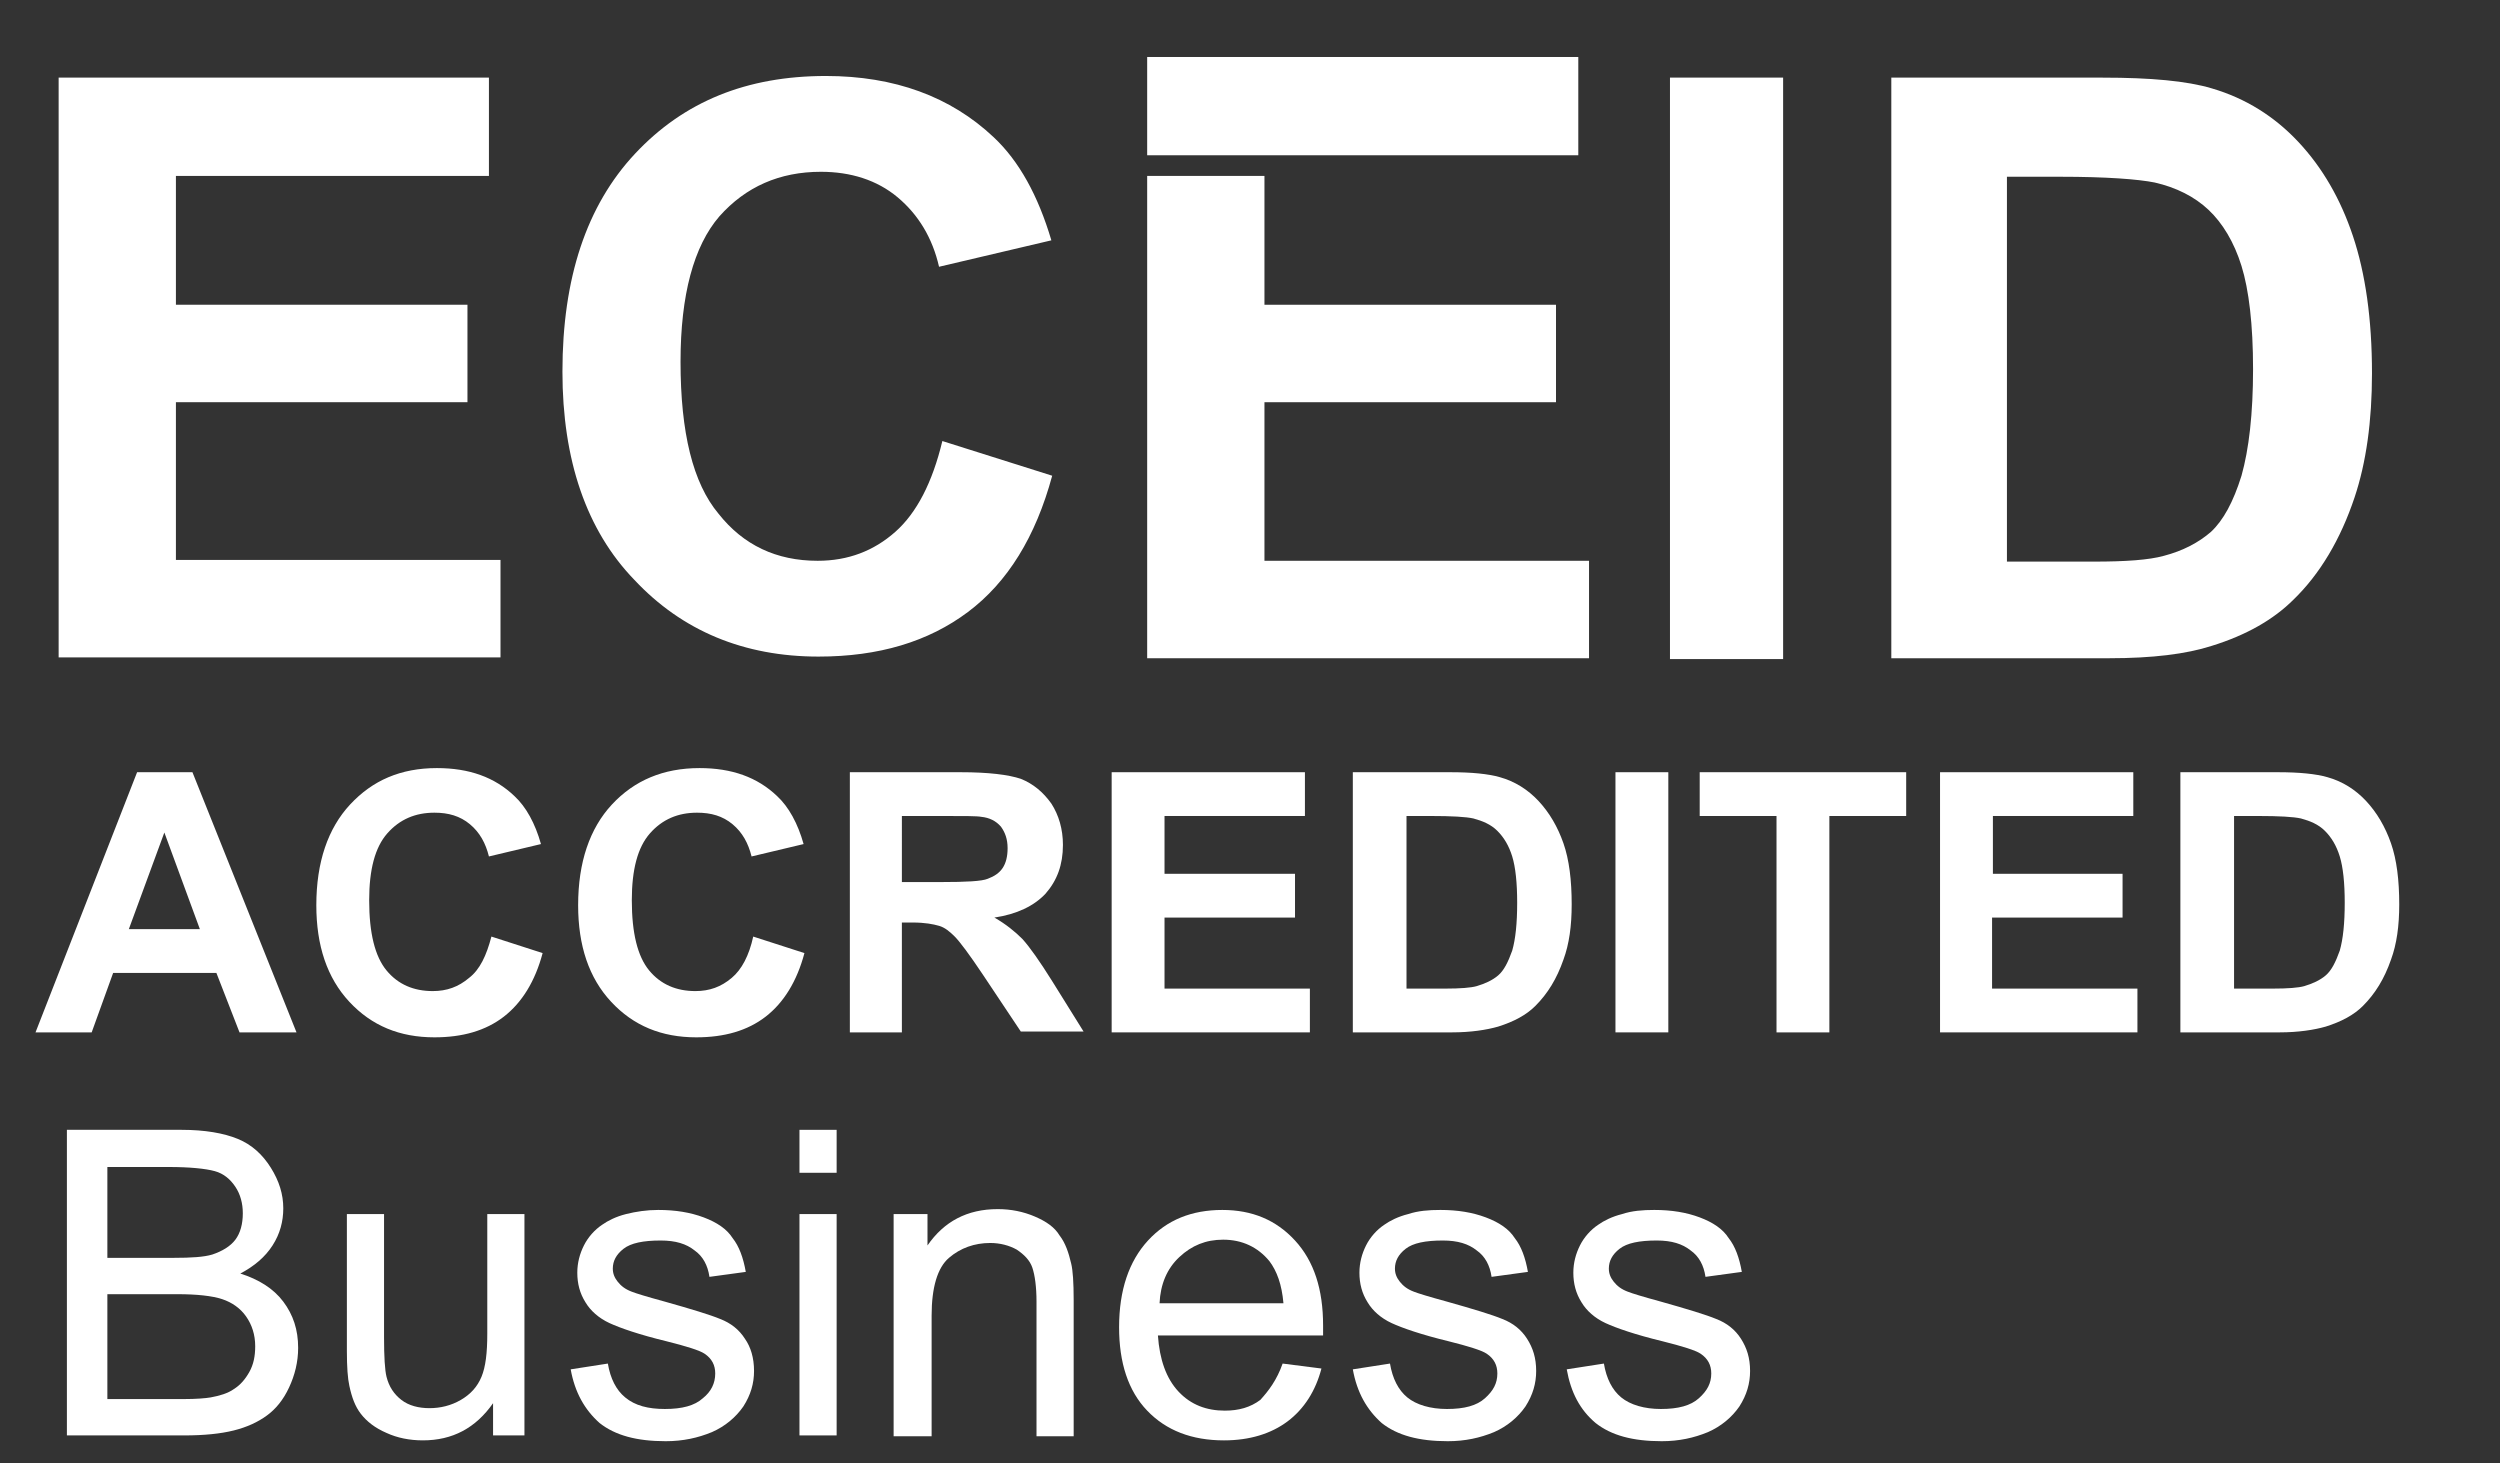 <?xml version="1.0" encoding="utf-8"?>
<!-- Generator: Adobe Illustrator 19.0.0, SVG Export Plug-In . SVG Version: 6.00 Build 0)  -->
<svg version="1.1" id="Layer_1" xmlns="http://www.w3.org/2000/svg" xmlns:xlink="http://www.w3.org/1999/xlink" x="0px" y="0px"
	 viewBox="0 0 302.7 177.2" style="enable-background:new 0 0 302.7 177.2;" xml:space="preserve">
<rect x="0" y="0" width="302.7" height="177.2" fill="#333333" stroke="none"/>
<style type="text/css">
	.st0{fill:#FFFFFF;}
</style>
<g id="XMLID_56_">
	<path id="XMLID_57_" class="st0" d="M35.9,125H29l-2.8-7.2H13.7l-2.6,7.2H4.3l12.3-31.5h6.7L35.9,125z M24.2,112.5l-4.3-11.7
		l-4.3,11.7H24.2z"/>
	<path id="XMLID_60_" class="st0" d="M59.5,113.4l6.2,2c-0.9,3.4-2.5,6-4.7,7.7c-2.2,1.7-5,2.5-8.4,2.5c-4.2,0-7.6-1.4-10.3-4.3
		c-2.7-2.9-4-6.8-4-11.7c0-5.2,1.4-9.3,4.1-12.2S48.5,93,52.9,93c3.9,0,7,1.1,9.4,3.4c1.4,1.3,2.5,3.3,3.2,5.8l-6.3,1.5
		c-0.4-1.6-1.1-2.9-2.3-3.9s-2.6-1.4-4.3-1.4c-2.3,0-4.2,0.8-5.7,2.5c-1.5,1.7-2.2,4.4-2.2,8.1c0,4,0.7,6.8,2.1,8.5
		c1.4,1.7,3.3,2.5,5.6,2.5c1.7,0,3.1-0.5,4.4-1.6C58.1,117.4,58.9,115.7,59.5,113.4z"/>
	<path id="XMLID_62_" class="st0" d="M91.2,113.4l6.2,2c-0.9,3.4-2.5,6-4.7,7.7c-2.2,1.7-5,2.5-8.4,2.5c-4.2,0-7.6-1.4-10.3-4.3
		c-2.7-2.9-4-6.8-4-11.7c0-5.2,1.4-9.3,4.1-12.2S80.3,93,84.7,93c3.9,0,7,1.1,9.4,3.4c1.4,1.3,2.5,3.3,3.2,5.8l-6.3,1.5
		c-0.4-1.6-1.1-2.9-2.3-3.9s-2.6-1.4-4.3-1.4c-2.3,0-4.2,0.8-5.7,2.5c-1.5,1.7-2.2,4.4-2.2,8.1c0,4,0.7,6.8,2.1,8.5
		c1.4,1.7,3.3,2.5,5.6,2.5c1.7,0,3.1-0.5,4.4-1.6C89.8,117.4,90.7,115.7,91.2,113.4z"/>
	<path id="XMLID_64_" class="st0" d="M102.9,125V93.5h13.4c3.4,0,5.8,0.3,7.3,0.8c1.5,0.6,2.7,1.6,3.7,3c0.9,1.4,1.4,3.1,1.4,5
		c0,2.4-0.7,4.3-2.1,5.9c-1.4,1.5-3.5,2.5-6.2,2.9c1.4,0.8,2.5,1.7,3.4,2.6c0.9,1,2.1,2.7,3.6,5.1l3.8,6.1h-7.6l-4.6-6.9
		c-1.6-2.4-2.8-4-3.4-4.6c-0.6-0.6-1.2-1.1-1.9-1.3c-0.7-0.2-1.7-0.4-3.2-0.4h-1.3V125H102.9z M109.2,106.8h4.7c3.1,0,5-0.1,5.7-0.4
		c0.8-0.3,1.4-0.7,1.8-1.3s0.6-1.4,0.6-2.4c0-1.1-0.3-1.9-0.8-2.6c-0.6-0.7-1.4-1.1-2.4-1.2c-0.5-0.1-2.1-0.1-4.6-0.1h-5V106.8z"/>
	<path id="XMLID_67_" class="st0" d="M134.6,125V93.5H158v5.3h-17v7h15.8v5.3H141v8.6h17.6v5.3H134.6z"/>
	<path id="XMLID_69_" class="st0" d="M164,93.5h11.6c2.6,0,4.6,0.2,6,0.6c1.8,0.5,3.4,1.5,4.7,2.9c1.3,1.4,2.3,3.1,3,5.1
		c0.7,2,1,4.5,1,7.4c0,2.6-0.3,4.8-1,6.7c-0.8,2.3-1.9,4.1-3.4,5.6c-1.1,1.1-2.6,1.9-4.5,2.5c-1.4,0.4-3.3,0.7-5.6,0.7h-12V93.5z
		 M170.3,98.8v20.9h4.7c1.8,0,3.1-0.1,3.8-0.3c1-0.3,1.9-0.7,2.6-1.3c0.7-0.6,1.2-1.6,1.7-3c0.4-1.4,0.6-3.3,0.6-5.8
		c0-2.4-0.2-4.3-0.6-5.6s-1-2.3-1.8-3.1s-1.8-1.2-2.9-1.5c-0.9-0.2-2.6-0.3-5.2-0.3H170.3z"/>
	<path id="XMLID_72_" class="st0" d="M195.6,125V93.5h6.4V125H195.6z"/>
	<path id="XMLID_74_" class="st0" d="M215.1,125V98.8h-9.3v-5.3h25v5.3h-9.3V125H215.1z"/>
	<path id="XMLID_76_" class="st0" d="M234.9,125V93.5h23.4v5.3h-17v7H257v5.3h-15.8v8.6h17.6v5.3H234.9z"/>
	<path id="XMLID_78_" class="st0" d="M264.2,93.5h11.6c2.6,0,4.6,0.2,6,0.6c1.8,0.5,3.4,1.5,4.7,2.9c1.3,1.4,2.3,3.1,3,5.1
		c0.7,2,1,4.5,1,7.4c0,2.6-0.3,4.8-1,6.7c-0.8,2.3-1.9,4.1-3.4,5.6c-1.1,1.1-2.6,1.9-4.5,2.5c-1.4,0.4-3.3,0.7-5.6,0.7h-12V93.5z
		 M270.5,98.8v20.9h4.7c1.8,0,3.1-0.1,3.8-0.3c1-0.3,1.9-0.7,2.6-1.3c0.7-0.6,1.2-1.6,1.7-3c0.4-1.4,0.6-3.3,0.6-5.8
		c0-2.4-0.2-4.3-0.6-5.6s-1-2.3-1.8-3.1s-1.8-1.2-2.9-1.5c-0.9-0.2-2.6-0.3-5.2-0.3H270.5z"/>
</g>
<g id="XMLID_7_">
	<path id="XMLID_25_" class="st0" d="M7.1,79.8V9.4h52.1v11.9H21.3v15.6h35.3v11.8H21.3v19.1h39.3v11.8H7.1z"/>
	<path id="XMLID_23_" class="st0" d="M114.1,53.4l13.3,4.2c-2,7.4-5.4,12.9-10.2,16.5c-4.8,3.6-10.8,5.4-18.1,5.4
		c-9,0-16.5-3.1-22.3-9.3C71,64.2,68.1,55.7,68.1,45c0-11.3,2.9-20.1,8.8-26.4S90.4,9.2,100,9.2c8.3,0,15.1,2.5,20.3,7.4
		c3.1,2.9,5.4,7.1,7,12.5l-13.6,3.2c-0.8-3.5-2.5-6.3-5-8.4s-5.7-3.1-9.3-3.1c-5,0-9.1,1.8-12.3,5.4c-3.1,3.6-4.7,9.5-4.7,17.6
		c0,8.6,1.5,14.7,4.6,18.4C90,66,94,67.9,99,67.9c3.7,0,6.8-1.2,9.4-3.5C111,62.1,112.9,58.4,114.1,53.4z"/>
	<path id="XMLID_21_" class="st0" d="M202.2,79.9V9.4h13.7v70.4H202.2z"/>
	<path id="XMLID_18_" class="st0" d="M229,9.4h25.6c5.8,0,10.2,0.4,13.2,1.3c4.1,1.2,7.6,3.4,10.5,6.5c2.9,3.1,5.1,6.9,6.6,11.4
		c1.5,4.5,2.3,10,2.3,16.6c0,5.8-0.7,10.8-2.1,15c-1.7,5.1-4.2,9.3-7.4,12.4c-2.4,2.4-5.7,4.3-9.9,5.6c-3.1,1-7.2,1.5-12.4,1.5H229
		V9.4z M243,21.4V68h10.5c3.9,0,6.7-0.2,8.5-0.7c2.3-0.6,4.2-1.6,5.7-2.9c1.5-1.4,2.7-3.6,3.7-6.8c0.9-3.2,1.4-7.5,1.4-12.9
		c0-5.4-0.5-9.6-1.4-12.5c-0.9-2.9-2.3-5.2-4-6.8c-1.7-1.6-3.9-2.7-6.5-3.3c-2-0.4-5.8-0.7-11.5-0.7H243z"/>
	<rect id="XMLID_17_" x="138.9" y="6.9" class="st0" width="52.2" height="11.9"/>
	<polygon id="XMLID_8_" class="st0" points="153.1,67.9 153.1,48.7 188.4,48.7 188.4,36.9 153.1,36.9 153.1,21.3 153.1,21.3 
		138.9,21.3 138.9,79.7 192.4,79.7 192.4,67.9 	"/>
</g>
<g id="XMLID_27_">
	<path id="XMLID_28_" class="st0" d="M8.1,173.8v-37H22c2.8,0,5.1,0.4,6.8,1.1c1.7,0.7,3,1.9,4,3.5c1,1.6,1.5,3.2,1.5,4.9
		c0,1.6-0.4,3.1-1.3,4.5c-0.9,1.4-2.2,2.5-3.9,3.4c2.2,0.7,4,1.8,5.2,3.4c1.2,1.6,1.8,3.4,1.8,5.6c0,1.7-0.4,3.3-1.1,4.8
		c-0.7,1.5-1.6,2.6-2.7,3.4c-1.1,0.8-2.4,1.4-4,1.8c-1.6,0.4-3.6,0.6-6,0.6H8.1z M13,152.3h8c2.2,0,3.7-0.1,4.7-0.4
		c1.2-0.4,2.2-1,2.8-1.8s0.9-1.9,0.9-3.2c0-1.2-0.3-2.3-0.9-3.2c-0.6-0.9-1.4-1.6-2.5-1.9c-1.1-0.3-3-0.5-5.6-0.5H13V152.3z
		 M13,169.4h9.2c1.6,0,2.7-0.1,3.3-0.2c1.1-0.2,2.1-0.5,2.8-1c0.8-0.5,1.4-1.2,1.9-2.1s0.7-1.9,0.7-3.1c0-1.4-0.4-2.6-1.1-3.6
		s-1.7-1.7-2.9-2.1s-3.1-0.6-5.4-0.6H13V169.4z"/>
	<path id="XMLID_32_" class="st0" d="M59.7,173.8v-3.9c-2.1,3-4.9,4.5-8.5,4.5c-1.6,0-3.1-0.3-4.4-0.9c-1.4-0.6-2.4-1.4-3.1-2.3
		c-0.7-0.9-1.1-2-1.4-3.4c-0.2-0.9-0.3-2.3-0.3-4.2V147h4.5v14.9c0,2.4,0.1,4,0.3,4.8c0.3,1.2,0.9,2.1,1.8,2.8c0.9,0.7,2.1,1,3.4,1
		s2.6-0.3,3.8-1c1.2-0.7,2-1.6,2.5-2.8c0.5-1.2,0.7-2.9,0.7-5.2V147h4.5v26.8H59.7z"/>
	<path id="XMLID_34_" class="st0" d="M69.1,165.8l4.5-0.7c0.3,1.8,1,3.2,2.1,4.1c1.2,1,2.8,1.4,4.8,1.4c2.1,0,3.6-0.4,4.6-1.3
		c1-0.8,1.5-1.8,1.5-3c0-1-0.4-1.8-1.3-2.4c-0.6-0.4-2.2-0.9-4.6-1.5c-3.3-0.8-5.6-1.6-6.9-2.2c-1.3-0.6-2.3-1.5-2.9-2.5
		c-0.7-1.1-1-2.3-1-3.6c0-1.2,0.3-2.3,0.8-3.3s1.3-1.9,2.2-2.5c0.7-0.5,1.7-1,2.9-1.3s2.5-0.5,3.9-0.5c2.1,0,3.9,0.3,5.5,0.9
		c1.6,0.6,2.8,1.4,3.5,2.5c0.8,1,1.3,2.4,1.6,4.1l-4.4,0.6c-0.2-1.4-0.8-2.5-1.8-3.2c-1-0.8-2.3-1.2-4.1-1.2c-2.1,0-3.6,0.3-4.5,1
		c-0.9,0.7-1.3,1.5-1.3,2.4c0,0.6,0.2,1.1,0.6,1.6c0.4,0.5,0.9,0.9,1.7,1.2c0.5,0.2,1.8,0.6,4,1.2c3.2,0.9,5.5,1.6,6.7,2.1
		c1.3,0.5,2.3,1.3,3,2.4c0.7,1,1.1,2.3,1.1,3.9c0,1.5-0.4,2.9-1.3,4.3c-0.9,1.3-2.2,2.4-3.8,3.1c-1.7,0.7-3.5,1.1-5.6,1.1
		c-3.5,0-6.1-0.7-8-2.2C70.8,170.7,69.6,168.6,69.1,165.8z"/>
	<path id="XMLID_36_" class="st0" d="M96.8,142v-5.2h4.5v5.2H96.8z M96.8,173.8V147h4.5v26.8H96.8z"/>
	<path id="XMLID_39_" class="st0" d="M108.2,173.8V147h4.1v3.8c2-2.9,4.8-4.4,8.5-4.4c1.6,0,3.1,0.3,4.5,0.9c1.4,0.6,2.4,1.3,3,2.3
		c0.7,0.9,1.1,2.1,1.4,3.4c0.2,0.8,0.3,2.3,0.3,4.4v16.5h-4.5v-16.3c0-1.8-0.2-3.2-0.5-4.1s-1-1.6-1.9-2.2c-0.9-0.5-2-0.8-3.2-0.8
		c-1.9,0-3.6,0.6-5,1.8c-1.4,1.2-2.1,3.6-2.1,7v14.6H108.2z"/>
	<path id="XMLID_41_" class="st0" d="M155.3,165.1l4.7,0.6c-0.7,2.7-2.1,4.9-4.1,6.4c-2,1.5-4.6,2.3-7.7,2.3c-3.9,0-7-1.2-9.3-3.6
		c-2.3-2.4-3.4-5.8-3.4-10.1c0-4.5,1.2-8,3.5-10.5c2.3-2.5,5.3-3.7,9-3.7c3.6,0,6.5,1.2,8.8,3.7s3.4,5.9,3.4,10.3c0,0.3,0,0.7,0,1.2
		h-20c0.2,2.9,1,5.2,2.5,6.8s3.4,2.3,5.6,2.3c1.7,0,3.1-0.4,4.3-1.3C153.6,168.4,154.6,167.1,155.3,165.1z M140.4,157.8h15
		c-0.2-2.3-0.8-3.9-1.7-5.1c-1.4-1.7-3.3-2.6-5.6-2.6c-2.1,0-3.8,0.7-5.3,2.1C141.3,153.6,140.5,155.5,140.4,157.8z"/>
	<path id="XMLID_44_" class="st0" d="M163.8,165.8l4.5-0.7c0.3,1.8,1,3.2,2.1,4.1s2.8,1.4,4.8,1.4c2.1,0,3.6-0.4,4.6-1.3
		s1.5-1.8,1.5-3c0-1-0.4-1.8-1.3-2.4c-0.6-0.4-2.2-0.9-4.6-1.5c-3.3-0.8-5.6-1.6-6.9-2.2c-1.3-0.6-2.3-1.5-2.9-2.5
		c-0.7-1.1-1-2.3-1-3.6c0-1.2,0.3-2.3,0.8-3.3c0.5-1,1.3-1.9,2.2-2.5c0.7-0.5,1.7-1,2.9-1.3c1.2-0.4,2.5-0.5,3.9-0.5
		c2.1,0,3.9,0.3,5.5,0.9c1.6,0.6,2.8,1.4,3.5,2.5c0.8,1,1.3,2.4,1.6,4.1l-4.4,0.6c-0.2-1.4-0.8-2.5-1.8-3.2c-1-0.8-2.3-1.2-4.1-1.2
		c-2.1,0-3.6,0.3-4.5,1c-0.9,0.7-1.3,1.5-1.3,2.4c0,0.6,0.2,1.1,0.6,1.6c0.4,0.5,0.9,0.9,1.7,1.2c0.5,0.2,1.8,0.6,4,1.2
		c3.2,0.9,5.5,1.6,6.7,2.1c1.3,0.5,2.3,1.3,3,2.4s1.1,2.3,1.1,3.9c0,1.5-0.4,2.9-1.3,4.3c-0.9,1.3-2.2,2.4-3.8,3.1
		c-1.7,0.7-3.5,1.1-5.6,1.1c-3.5,0-6.1-0.7-8-2.2C165.5,170.7,164.3,168.6,163.8,165.8z"/>
	<path id="XMLID_46_" class="st0" d="M189.7,165.8l4.5-0.7c0.3,1.8,1,3.2,2.1,4.1s2.8,1.4,4.8,1.4c2.1,0,3.6-0.4,4.6-1.3
		s1.5-1.8,1.5-3c0-1-0.4-1.8-1.3-2.4c-0.6-0.4-2.2-0.9-4.6-1.5c-3.3-0.8-5.6-1.6-6.9-2.2c-1.3-0.6-2.3-1.5-2.9-2.5
		c-0.7-1.1-1-2.3-1-3.6c0-1.2,0.3-2.3,0.8-3.3c0.5-1,1.3-1.9,2.2-2.5c0.7-0.5,1.7-1,2.9-1.3c1.2-0.4,2.5-0.5,3.9-0.5
		c2.1,0,3.9,0.3,5.5,0.9c1.6,0.6,2.8,1.4,3.5,2.5c0.8,1,1.3,2.4,1.6,4.1l-4.4,0.6c-0.2-1.4-0.8-2.5-1.8-3.2c-1-0.8-2.3-1.2-4.1-1.2
		c-2.1,0-3.6,0.3-4.5,1c-0.9,0.7-1.3,1.5-1.3,2.4c0,0.6,0.2,1.1,0.6,1.6c0.4,0.5,0.9,0.9,1.7,1.2c0.5,0.2,1.8,0.6,4,1.2
		c3.2,0.9,5.5,1.6,6.7,2.1c1.3,0.5,2.3,1.3,3,2.4s1.1,2.3,1.1,3.9c0,1.5-0.4,2.9-1.3,4.3c-0.9,1.3-2.2,2.4-3.8,3.1
		c-1.7,0.7-3.5,1.1-5.6,1.1c-3.5,0-6.1-0.7-8-2.2C191.3,170.7,190.2,168.6,189.7,165.8z"/>
</g>
</svg>
